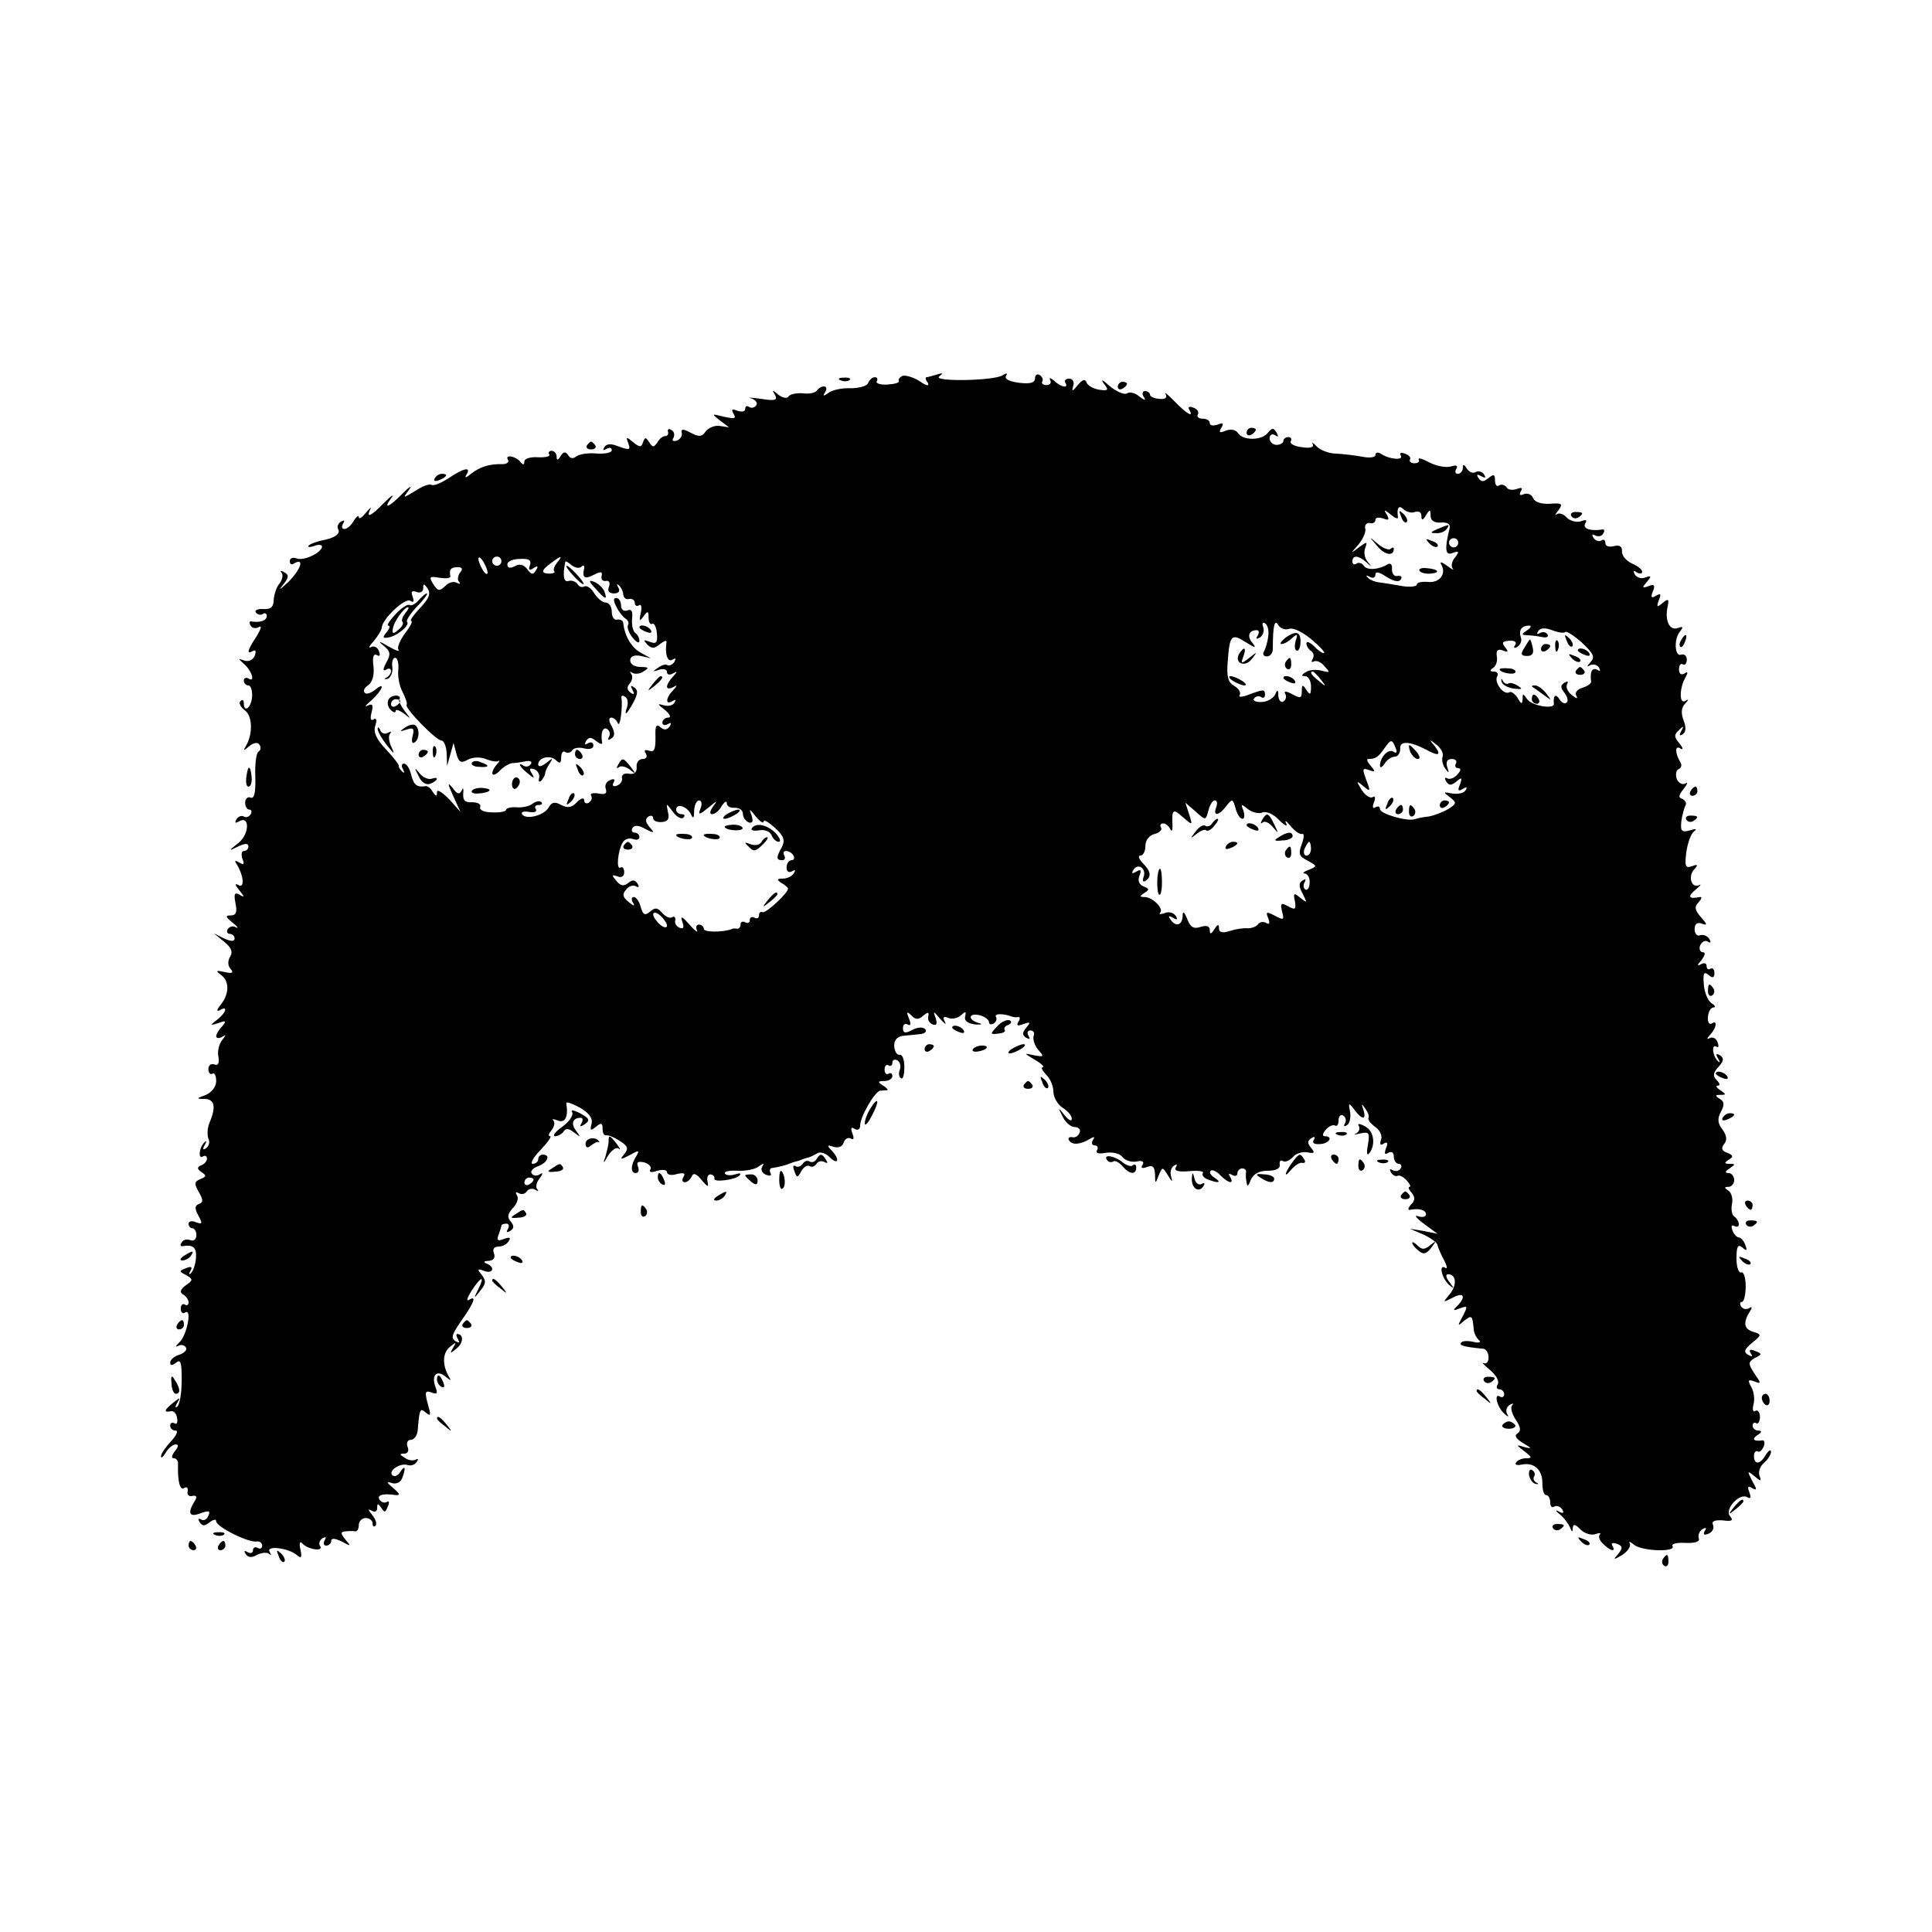 <?xml version="1.0" standalone="no"?>
<!DOCTYPE svg PUBLIC "-//W3C//DTD SVG 20010904//EN"
 "http://www.w3.org/TR/2001/REC-SVG-20010904/DTD/svg10.dtd">
<svg version="1.0" xmlns="http://www.w3.org/2000/svg"
 width="420pt" height="420pt" viewBox="0 0 420 420"
 preserveAspectRatio="xMidYMid meet">
<g transform="translate(0,420) scale(0.1,-0.1)"
fill="#000000" stroke="none">
<path d="M1962 3383 c-6 -3 -10 -8 -8 -11 2 -4 -9 -7 -25 -8 -15 -1 -26 3 -23
7 3 5 1 9 -4 9 -6 0 -12 -6 -15 -13 -2 -6 -19 -11 -38 -11 -19 1 -40 -4 -48
-10 -11 -8 -13 -8 -7 2 4 6 3 12 -3 12 -5 0 -12 -4 -15 -9 -4 -5 -17 -8 -31
-6 -14 1 -28 -2 -31 -7 -3 -5 -13 -3 -22 4 -13 11 -14 11 -7 -1 6 -11 0 -13
-31 -8 -21 3 -31 3 -21 1 9 -3 15 -10 11 -15 -3 -5 -10 -7 -15 -4 -5 4 -9 2
-9 -4 0 -6 -7 -7 -17 -4 -12 5 -14 3 -8 -7 6 -10 2 -11 -21 -6 -28 7 -28 7 -9
-8 l20 -15 -20 3 c-11 2 -25 -4 -31 -12 -8 -12 -15 -12 -32 -3 -17 9 -22 9
-20 0 2 -6 -3 -14 -11 -17 -8 -2 -11 0 -7 6 3 6 2 14 -4 17 -6 4 -9 2 -8 -3 2
-6 -1 -10 -6 -10 -5 0 -13 -6 -17 -14 -8 -11 -10 -11 -18 1 -7 11 -9 11 -13 0
-4 -12 -7 -12 -22 0 -14 12 -16 12 -10 -3 5 -14 3 -15 -20 -7 -17 7 -27 7 -32
-1 -4 -7 -3 -8 4 -4 7 4 12 3 12 -3 0 -5 -15 -8 -32 -7 -18 2 -38 -1 -45 -6
-7 -6 -14 -5 -18 3 -6 8 -10 7 -16 -2 -6 -10 -9 -11 -9 -1 0 6 -5 12 -11 12
-5 0 -8 -4 -5 -8 3 -4 -8 -7 -25 -6 -16 1 -29 -3 -29 -9 0 -8 -3 -8 -8 -2 -9
13 -35 18 -28 6 4 -5 -2 -10 -11 -10 -29 1 -50 -6 -69 -21 -11 -9 -15 -10 -10
-2 11 18 -5 15 -38 -7 -17 -11 -33 -18 -38 -15 -4 3 -20 -3 -35 -13 -28 -17
-28 -17 -14 2 8 11 2 8 -13 -7 -30 -31 -45 -37 -25 -10 7 9 0 5 -15 -10 -29
-30 -41 -36 -31 -15 4 6 -1 3 -9 -7 -9 -11 -16 -16 -16 -10 0 5 -5 1 -11 -8
-5 -10 -15 -18 -20 -18 -6 0 -7 5 -3 12 4 7 3 8 -5 4 -6 -4 -9 -11 -6 -16 6
-10 -7 -20 -36 -25 -12 -3 -24 -7 -28 -11 -3 -4 2 -4 12 -1 9 4 17 3 17 -1 0
-13 -39 -32 -55 -26 -8 3 -15 1 -15 -6 0 -6 4 -9 9 -5 24 14 15 -13 -12 -40
-17 -16 -23 -20 -13 -8 14 17 15 23 4 29 -7 4 -10 4 -6 -1 4 -4 2 -15 -4 -23
-7 -8 -12 -24 -13 -36 0 -15 -6 -21 -22 -20 -13 1 -20 -3 -17 -7 3 -5 10 -7
15 -4 5 4 9 1 9 -4 0 -10 -14 -15 -33 -12 -5 1 -6 -3 -2 -9 3 -6 12 -7 18 -3
7 4 4 -5 -5 -20 -20 -30 -23 -41 -8 -32 6 3 7 -1 4 -10 -4 -10 -13 -14 -23
-11 -14 5 -14 5 -1 -7 17 -14 26 -42 10 -32 -5 3 -10 1 -10 -4 0 -6 4 -11 10
-11 5 0 9 -11 8 -25 -2 -24 -18 -36 -18 -13 0 6 -3 8 -7 4 -5 -4 0 -13 9 -20
17 -12 18 -51 3 -77 -7 -12 -6 -12 7 -1 10 8 19 9 22 3 4 -5 3 -12 -2 -15 -5
-3 -8 -27 -7 -54 1 -34 -2 -49 -10 -46 -6 3 -12 -2 -12 -11 0 -8 4 -15 9 -15
5 0 6 -5 3 -10 -4 -6 -10 -8 -15 -5 -5 3 -12 0 -16 -6 -4 -8 -3 -9 5 -5 24 15
24 -26 0 -46 -23 -18 -23 -19 -1 -8 15 7 22 7 22 0 0 -5 -4 -10 -10 -10 -5 0
-6 -7 -3 -17 5 -12 3 -14 -7 -8 -10 6 -11 4 -4 -6 14 -24 16 -51 2 -43 -8 5
-7 0 2 -11 12 -15 12 -17 1 -10 -11 6 -13 2 -9 -19 4 -19 1 -26 -10 -26 -13 0
-12 -3 4 -16 10 -8 14 -13 7 -10 -6 4 -14 2 -18 -4 -3 -5 -1 -10 4 -10 6 0 11
-5 11 -10 0 -7 -7 -7 -23 0 l-22 11 22 -18 c16 -13 20 -22 13 -33 -5 -9 -5
-19 1 -26 8 -9 4 -11 -13 -7 -18 4 -20 3 -8 -6 19 -13 19 -41 0 -65 -9 -11
-10 -16 -2 -12 18 11 14 -5 -5 -20 -17 -13 -17 -14 2 -8 16 6 18 5 8 -7 -7 -7
-13 -17 -13 -22 0 -4 6 -5 13 -1 9 6 9 5 0 -7 -7 -9 -11 -25 -8 -37 2 -14 -1
-19 -9 -16 -7 3 -13 -2 -13 -10 0 -8 4 -13 9 -10 4 3 8 -4 8 -16 0 -12 -9 -24
-22 -30 -22 -8 -22 -9 -2 -9 21 -1 24 -18 9 -53 -4 -10 -5 -25 -2 -33 4 -8 1
-17 -5 -21 -7 -5 -8 -2 -3 7 5 8 4 10 0 6 -12 -10 -15 -38 -4 -31 5 3 9 1 9
-5 0 -5 -6 -12 -12 -14 -10 -4 -10 -8 0 -15 11 -7 11 -10 -2 -15 -14 -6 -14
-10 -4 -28 10 -17 10 -23 1 -26 -10 -4 -10 -10 -2 -25 10 -18 9 -20 -5 -15 -9
4 -16 2 -16 -3 0 -6 4 -10 8 -10 5 0 9 -7 9 -15 0 -9 -6 -14 -13 -11 -8 3 -16
1 -19 -5 -4 -5 -3 -9 2 -8 23 4 31 -3 29 -26 -1 -14 -6 -28 -11 -33 -4 -4 -5
-1 -1 5 5 9 2 11 -10 6 -15 -6 -15 -7 1 -15 15 -9 15 -11 -1 -22 -12 -9 -14
-15 -6 -20 7 -4 12 -12 12 -17 0 -6 -4 -8 -8 -5 -5 3 -9 -1 -9 -9 0 -8 4 -12
10 -8 15 9 3 -51 -13 -65 -8 -8 -10 -11 -3 -8 6 4 14 2 17 -3 4 -5 -3 -12 -14
-16 -11 -3 -20 -11 -20 -17 0 -7 4 -7 13 0 10 8 12 0 12 -38 0 -27 -4 -52 -9
-57 -5 -5 -6 -2 -1 7 8 13 7 13 -8 1 -20 -16 -22 -22 -6 -19 6 2 13 -5 14 -15
2 -9 -1 -15 -6 -11 -5 3 -9 0 -9 -5 0 -6 5 -11 12 -11 6 0 2 -10 -10 -23 -12
-13 -22 -27 -22 -33 0 -5 5 -1 11 9 5 9 15 17 21 17 7 0 6 -5 -2 -15 -7 -9 -8
-15 -2 -15 5 0 10 -6 9 -13 -1 -37 4 -57 13 -52 6 4 9 1 8 -7 -2 -7 3 -12 10
-10 9 2 11 -2 6 -10 -17 -27 -13 -37 11 -28 19 7 23 6 18 -5 -3 -8 -10 -12
-16 -8 -6 3 -7 1 -3 -6 6 -9 11 -9 22 0 8 6 14 7 14 2 0 -12 70 -47 88 -44 6
1 12 -3 12 -9 0 -6 -4 -8 -10 -5 -5 3 -10 1 -10 -5 0 -6 -5 -8 -12 -4 -7 4 -8
3 -4 -4 5 -8 13 -9 25 -2 10 5 22 6 26 2 5 -4 5 -2 1 5 -8 14 42 8 60 -8 9 -8
11 -4 7 13 -3 13 -1 19 4 13 11 -13 47 -19 39 -6 -4 5 -1 13 5 17 8 4 9 3 5
-4 -4 -7 -2 -12 3 -12 6 0 11 5 11 10 0 7 8 6 23 -1 20 -11 21 -11 8 4 -11 14
-11 17 0 18 8 1 17 1 22 0 4 0 7 6 7 14 0 8 7 15 15 15 8 0 15 -5 15 -12 0 -6
3 -8 6 -5 4 4 1 14 -7 24 -9 11 -10 14 -1 9 7 -4 12 -2 12 6 0 11 2 10 9 0 7
-11 9 -10 14 3 4 9 3 13 -2 10 -5 -3 -12 -1 -16 5 -6 10 7 14 35 10 11 -1 9 3
-5 15 -15 13 -16 15 -3 11 9 -3 19 2 22 10 9 23 7 31 -4 14 -5 -8 -12 -11 -17
-7 -10 10 18 28 34 22 7 -2 15 1 19 7 4 6 3 8 -2 5 -6 -3 -16 -2 -24 4 -12 7
-12 9 -1 9 7 0 11 6 7 15 -3 8 0 15 7 15 7 0 14 9 15 20 4 48 5 50 18 39 11
-9 11 -5 4 19 -7 26 -6 30 8 25 12 -5 14 -2 9 11 -10 26 2 39 21 24 12 -10 14
-10 8 -1 -15 26 -14 52 2 65 13 11 15 11 7 -2 -8 -13 -6 -13 8 -1 15 12 15 31
1 31 -3 0 -2 -5 2 -12 4 -7 3 -8 -5 -4 -12 8 -10 14 21 58 20 30 23 42 7 32
-6 -3 -3 5 6 20 21 32 30 34 15 4 -11 -22 -10 -22 4 -4 13 16 13 22 3 35 -10
12 -9 14 6 8 19 -7 24 9 5 16 -8 3 -6 6 4 6 11 1 15 6 12 16 -4 9 0 15 9 15 9
0 19 5 23 12 5 8 2 9 -10 5 -14 -6 -17 -3 -12 9 3 8 6 18 6 20 0 2 5 4 11 4 5
0 7 -5 3 -12 -4 -7 -3 -8 5 -4 9 6 9 11 1 21 -8 9 -6 17 5 29 9 9 13 21 9 27
-4 7 -3 9 4 5 6 -3 13 -2 17 4 4 6 12 7 18 4 7 -4 9 -4 5 1 -4 4 -2 15 5 23 8
11 8 14 0 9 -6 -4 -14 -3 -17 2 -4 5 3 12 14 16 20 7 28 25 10 25 -5 0 -10 -4
-10 -10 0 -5 -5 -10 -12 -10 -6 0 1 14 17 30 16 17 25 30 21 30 -5 0 -3 6 3
13 6 8 8 17 4 21 -4 4 0 4 10 0 16 -6 23 9 18 38 0 4 13 -1 30 -10 20 -12 28
-23 25 -35 -4 -15 -2 -16 10 -6 11 9 14 8 14 -5 0 -9 3 -15 8 -14 4 1 17 -4
29 -12 18 -11 20 -17 10 -29 -10 -12 -9 -13 12 -2 19 11 22 11 15 -1 -13 -20
-14 -38 -2 -38 6 0 8 6 5 14 -4 10 0 12 14 9 10 -3 16 -10 13 -15 -4 -6 2 -8
15 -3 11 3 21 2 21 -3 0 -6 10 -8 22 -4 14 3 19 2 14 -6 -4 -7 -3 -12 3 -12 5
0 12 6 15 13 3 8 10 6 21 -8 14 -16 16 -17 13 -3 -2 9 2 16 7 15 6 -1 9 -5 8
-9 -3 -9 46 -3 55 7 4 5 -1 5 -10 2 -10 -3 -20 -2 -22 2 -3 4 9 7 27 6 18 -1
38 3 46 9 11 8 13 8 8 0 -4 -7 0 -15 9 -18 8 -3 12 -2 9 4 -3 6 -1 11 4 11 14
2 29 6 36 9 3 1 10 4 15 5 6 1 12 4 15 5 3 1 8 3 13 4 4 1 12 5 19 9 6 4 19 0
27 -9 19 -18 22 -4 4 15 -11 11 -10 13 4 8 10 -3 19 0 22 9 3 9 10 12 16 9 6
-4 7 1 3 11 -4 12 -3 15 5 10 7 -4 12 -1 12 8 0 18 31 72 43 75 4 0 10 1 15 1
4 0 0 5 -8 10 -13 8 -12 10 3 10 9 0 17 5 17 11 0 5 -4 8 -8 5 -5 -3 -9 1 -9
9 0 8 4 12 9 9 4 -3 8 0 8 6 0 6 5 8 11 5 6 -4 8 -13 5 -21 -3 -7 -2 -16 3
-18 4 -3 7 8 7 24 0 16 -4 28 -10 27 -6 -1 -11 7 -12 18 -1 13 6 21 17 23 11
1 28 3 39 4 11 1 16 6 11 11 -5 5 -17 4 -28 -2 -15 -8 -20 -7 -20 4 0 8 5 11
10 8 7 -4 8 1 3 13 -6 15 -5 16 5 7 9 -10 16 -10 26 -1 11 9 13 8 11 -2 -2 -7
3 -15 10 -17 8 -3 10 1 6 14 -6 16 -5 16 10 -2 10 -11 14 -14 10 -6 -5 10 -3
13 8 8 9 -3 21 0 27 6 10 9 12 9 9 -3 -2 -9 6 -15 22 -17 14 -1 17 1 8 3 -25
7 -23 23 2 17 11 -3 20 -10 20 -15 0 -5 5 -6 10 -3 6 4 8 10 5 15 -4 7 17 7
35 0 3 -1 9 -2 13 -1 5 1 5 -4 1 -10 -5 -9 -2 -10 11 -5 15 5 16 4 6 -8 -9
-11 -9 -16 0 -22 8 -4 9 -3 5 4 -4 7 -2 12 4 12 7 0 10 -6 7 -12 -2 -7 2 -21
10 -30 13 -15 13 -16 -9 -12 -23 5 -23 5 2 -10 14 -8 21 -15 17 -16 -5 0 -1
-7 7 -16 9 -8 16 -25 16 -37 0 -12 9 -28 20 -35 11 -7 20 -17 20 -24 0 -7 -7
-3 -16 8 -14 18 -15 18 -4 -3 6 -13 18 -23 26 -23 9 0 14 -6 11 -12 -2 -7 -10
-12 -16 -10 -7 1 -10 -2 -7 -7 7 -11 25 -9 45 3 10 6 12 5 7 -2 -4 -7 -2 -12
4 -12 6 0 8 -5 5 -10 -4 -7 3 -9 19 -6 14 2 30 -1 36 -9 6 -8 20 -12 31 -10
12 3 17 0 13 -7 -5 -7 -1 -9 9 -5 13 5 17 1 18 -16 0 -21 1 -21 8 -2 8 19 8
19 20 0 9 -15 11 -16 7 -3 -3 10 0 20 6 24 7 4 8 3 4 -4 -4 -7 5 -10 29 -8 19
2 33 0 30 -4 -3 -4 2 -11 11 -14 23 -9 31 -7 14 4 -8 5 -12 12 -8 15 3 3 13
-1 21 -10 18 -18 31 -20 21 -3 -4 7 -3 8 4 4 7 -4 12 -2 12 3 0 6 5 11 10 11
6 0 9 -3 9 -7 -1 -5 -1 -15 1 -23 1 -11 4 -9 9 5 6 13 18 20 37 20 18 0 28 5
26 14 -1 7 2 10 7 7 5 -3 14 1 21 8 6 8 20 13 32 11 16 -3 17 -1 8 10 -8 10
-8 15 1 21 7 4 9 3 5 -4 -4 -7 1 -10 14 -9 20 1 29 17 10 17 -6 0 -5 6 2 14 7
8 16 12 21 9 4 -2 7 3 7 12 0 9 5 13 10 10 6 -4 7 -11 4 -17 -4 -6 -2 -8 4 -4
6 3 9 16 7 29 -4 20 -3 21 9 5 17 -23 27 -23 20 -1 -5 15 -4 15 4 3 6 -8 9
-17 7 -20 -2 -4 4 -12 15 -20 10 -7 16 -20 12 -28 -3 -10 -1 -13 6 -8 8 5 10
1 5 -10 -4 -12 -3 -15 5 -10 7 4 12 1 12 -8 0 -9 5 -16 11 -16 5 0 7 -5 4 -10
-4 -6 -11 -7 -17 -4 -7 4 -8 2 -4 -5 4 -6 10 -9 14 -7 4 2 13 -2 20 -10 7 -8
10 -14 6 -14 -3 0 -2 -6 5 -13 8 -10 7 -17 -2 -26 -6 -7 -7 -12 -2 -11 20 4
35 0 35 -10 0 -5 -8 -7 -17 -4 -10 4 -4 -4 12 -16 l30 -22 -30 6 -30 5 30 -13
c17 -8 30 -18 30 -23 1 -4 7 -19 14 -32 7 -13 8 -21 3 -17 -15 9 -8 -22 8 -37
12 -10 12 -9 1 6 -8 10 -9 17 -3 17 18 0 20 -24 3 -44 -15 -18 -15 -18 7 -7
24 13 30 3 10 -18 -11 -10 -9 -11 6 -5 17 6 17 5 6 -17 -12 -22 -12 -23 3 -10
17 13 18 12 21 -21 1 -7 6 -17 11 -21 6 -5 0 -7 -12 -4 -13 3 -25 2 -27 -2 -4
-6 7 -9 49 -13 6 -1 11 -9 11 -19 0 -10 -5 -15 -11 -12 -5 2 1 -4 14 -15 13
-11 21 -24 17 -31 -4 -6 -2 -11 3 -11 6 0 11 -5 11 -11 0 -5 -4 -8 -9 -5 -14
9 -7 -22 9 -37 9 -8 11 -8 6 0 -3 6 -1 15 6 19 7 4 10 3 5 -1 -4 -5 0 -19 8
-31 11 -16 12 -25 4 -30 -8 -4 -3 -12 12 -21 19 -11 20 -13 4 -9 -20 6 -20 6
-1 -9 17 -13 17 -15 4 -15 -9 0 -19 -4 -22 -9 -4 -5 2 -7 11 -5 27 6 46 -10
46 -40 0 -14 3 -26 8 -26 5 0 9 -7 9 -16 0 -8 4 -13 9 -9 5 3 13 0 17 -6 5 -8
2 -10 -7 -5 -8 5 -8 2 2 -6 9 -7 18 -20 22 -28 4 -11 6 -11 6 -2 1 10 5 9 17
-3 9 -9 24 -13 32 -10 9 3 13 3 10 -1 -4 -3 -1 -13 7 -20 16 -16 29 -19 20 -4
-3 6 1 7 10 4 13 -5 13 -9 3 -22 -12 -13 -11 -14 9 -2 12 8 19 19 16 25 -3 5
0 4 8 -2 15 -15 93 -18 85 -4 -3 5 9 8 28 7 22 -1 32 3 29 10 -2 7 1 15 8 20
8 4 10 3 5 -4 -4 -8 -2 -10 8 -6 8 3 13 11 10 19 -4 8 3 11 21 10 20 -3 24 0
16 9 -13 15 21 52 38 41 7 -4 8 0 4 11 -5 12 -3 15 6 9 11 -6 11 -3 0 16 -11
22 -11 23 5 10 14 -12 16 -12 11 1 -3 8 1 21 10 28 8 7 15 18 15 24 0 6 -5 3
-11 -6 -12 -22 -26 -23 -26 -3 0 8 4 12 8 10 4 -3 9 2 13 10 3 8 2 14 -2 14
-19 -3 -25 2 -12 11 10 6 11 10 3 10 -7 0 -13 5 -13 11 0 5 4 8 8 5 4 -2 8 4
8 14 0 10 -5 16 -10 13 -5 -4 -7 3 -4 14 3 11 1 28 -5 38 -8 15 -7 17 7 12 15
-6 15 -4 0 17 -14 22 -14 25 1 34 16 8 16 9 1 15 -11 5 -15 3 -10 -5 5 -7 3
-8 -6 -3 -10 6 -8 12 9 26 21 17 21 18 2 24 -20 6 -22 20 -7 44 6 9 5 12 -2 7
-6 -3 -13 -2 -17 4 -3 5 -3 10 2 10 4 0 8 15 8 34 0 18 -4 32 -10 30 -5 -2
-10 11 -10 30 0 27 3 32 13 24 9 -8 11 -7 6 6 -3 9 -10 16 -14 16 -4 0 -11 7
-14 16 -3 8 -2 12 4 9 6 -3 10 -2 10 4 0 5 -4 12 -9 16 -6 3 -8 15 -6 27 3 12
-1 26 -8 30 -9 6 -9 8 1 8 6 0 12 7 12 15 0 8 -6 15 -12 15 -9 0 -8 4 2 10 13
9 13 10 0 10 -12 0 -12 2 -2 9 11 6 10 10 -3 15 -12 4 -14 10 -7 19 7 8 6 18
-3 31 -11 14 -12 24 -4 39 8 15 8 22 -2 28 -11 7 -11 9 1 9 13 0 13 1 0 10 -8
5 -11 10 -6 10 6 0 5 5 -2 12 -9 9 -8 16 4 29 12 13 12 19 3 25 -8 5 -10 3 -4
-7 5 -8 4 -10 0 -6 -12 10 -15 38 -4 32 5 -4 6 1 3 9 -3 9 -11 13 -18 9 -6 -3
-6 -1 2 8 14 15 16 33 3 24 -6 -3 -9 4 -8 15 1 11 6 20 12 20 5 0 4 4 -4 9 -8
5 -16 24 -17 41 -2 24 0 29 10 21 9 -8 13 -7 13 4 0 8 -4 12 -9 9 -4 -3 -8 0
-8 6 0 6 -5 8 -12 4 -9 -5 -9 -2 1 9 8 11 9 17 3 17 -6 0 -9 7 -6 15 4 8 11
12 17 8 6 -4 7 -1 3 6 -5 7 -13 10 -20 8 -6 -3 -12 3 -12 13 0 12 6 16 16 12
12 -4 12 -2 -2 14 -14 16 -15 23 -5 33 6 7 8 12 2 11 -24 -5 -27 1 -9 16 10 8
14 13 8 10 -17 -8 -25 19 -11 34 9 10 8 12 -5 7 -14 -5 -16 0 -12 31 3 20 10
40 17 45 7 5 4 6 -9 2 -18 -5 -21 -2 -19 19 2 14 6 29 9 35 3 5 0 11 -6 14
-10 3 -9 8 2 22 8 10 10 16 4 12 -7 -4 -15 1 -19 10 -3 10 -1 19 4 21 6 2 8 9
4 15 -12 20 -12 38 0 30 7 -4 6 1 -2 11 -12 14 -12 19 -1 29 10 10 11 9 5 -2
-5 -9 -4 -12 3 -7 7 4 8 15 2 30 -6 16 -5 28 3 36 9 10 9 11 0 6 -13 -7 -12
31 2 53 5 10 4 12 -3 7 -7 -4 -12 -1 -12 9 0 9 4 14 8 11 5 -3 9 2 9 10 0 8
-5 13 -12 11 -14 -6 -17 33 -3 50 8 10 7 12 -4 8 -18 -7 -29 15 -23 45 4 18 2
20 -11 9 -12 -10 -13 -9 -8 6 6 14 4 16 -6 10 -10 -6 -12 -4 -7 9 6 14 3 17
-9 12 -14 -5 -15 -4 -4 9 11 13 10 14 -3 10 -8 -4 -18 -1 -23 6 -4 8 -3 10 4
5 7 -4 12 -3 12 1 0 5 -10 13 -22 18 -13 6 -22 17 -22 26 1 11 -5 15 -17 12
-11 -3 -19 0 -19 6 0 7 -4 10 -9 6 -5 -3 -13 0 -17 6 -4 7 -3 9 4 5 6 -3 14
-2 17 4 4 6 3 10 -2 9 -25 -4 -43 2 -37 13 5 8 2 9 -9 5 -9 -3 -23 0 -31 8 -7
8 -17 11 -22 7 -5 -4 -3 0 4 9 10 14 8 16 -19 14 -19 -1 -33 4 -36 12 -3 8
-12 12 -20 9 -9 -4 -11 -2 -7 6 5 8 2 9 -9 5 -9 -3 -19 -2 -22 4 -4 5 -11 7
-16 4 -5 -4 -9 1 -9 11 0 13 -3 14 -14 5 -11 -9 -16 -9 -22 0 -5 8 -3 9 6 4 9
-5 11 -4 6 4 -4 6 -12 8 -18 5 -6 -4 -14 0 -19 7 -6 10 -9 11 -9 2 0 -7 -5
-13 -11 -13 -5 0 -7 5 -3 11 4 7 0 9 -12 5 -11 -3 -32 1 -47 9 -15 8 -25 11
-23 6 3 -4 -1 -8 -9 -8 -8 0 -12 4 -10 8 3 4 -2 10 -11 13 -8 3 -12 2 -9 -4 7
-11 -23 -9 -42 3 -7 5 -13 4 -13 -2 0 -5 -12 -7 -27 -4 -16 3 -41 6 -58 7 -16
0 -36 8 -43 16 -8 8 -11 10 -8 4 3 -6 -6 -9 -24 -6 -17 2 -27 8 -24 13 3 5 0
9 -5 9 -6 0 -11 -4 -11 -8 0 -5 -7 -9 -15 -9 -8 0 -15 7 -15 14 0 8 5 11 12 7
7 -5 8 -3 3 6 -7 11 -10 10 -19 -1 -13 -17 -55 -17 -65 0 -5 7 -15 9 -26 5
-14 -6 -16 -4 -10 6 6 10 4 12 -8 7 -10 -3 -17 -2 -17 3 0 6 -7 10 -16 10 -8
0 -13 4 -10 9 3 5 -1 12 -10 15 -8 3 -12 2 -9 -4 12 -20 -6 -9 -32 18 -15 15
-23 22 -19 15 4 -8 -1 -11 -14 -10 -11 1 -20 5 -20 9 0 4 -5 8 -11 8 -5 0 -7
-6 -3 -12 6 -9 3 -9 -9 0 -9 8 -21 11 -27 7 -6 -4 -23 4 -38 16 -14 13 -20 16
-13 6 12 -15 11 -17 -10 -14 -12 2 -25 9 -27 16 -3 8 -9 6 -19 -6 -11 -14 -14
-15 -10 -2 3 9 -1 16 -9 16 -7 0 -11 -4 -8 -9 8 -13 -10 -10 -25 5 -8 6 -11 7
-8 1 3 -6 0 -11 -8 -11 -8 0 -12 4 -9 8 2 4 0 10 -6 14 -5 3 -10 0 -10 -7 0
-10 -10 -13 -35 -10 -21 3 -32 8 -28 15 4 6 1 7 -8 1 -20 -12 -154 -14 -137
-2 9 7 8 8 -5 4 -10 -3 -21 -6 -23 -6 -3 0 -2 -6 3 -12 4 -8 -3 -7 -17 3 -14
9 -31 14 -38 12z m1114 -296 c8 3 14 -1 14 -8 0 -11 3 -11 10 1 8 13 10 13 10
-1 0 -11 8 -16 23 -15 15 1 21 -4 18 -14 -11 -44 -9 -59 7 -52 14 5 15 3 5
-10 -7 -8 -9 -19 -5 -24 4 -4 -2 -2 -12 6 -11 8 -17 10 -13 3 12 -20 -3 -41
-29 -38 -13 1 -24 -1 -24 -6 0 -4 -15 -6 -32 -3 -18 3 -41 7 -50 8 -10 1 -21
6 -25 11 -5 4 -2 5 5 1 6 -4 12 -2 12 5 0 7 8 6 24 -5 16 -10 27 -12 31 -6 4
6 1 9 -7 8 -7 -2 -12 5 -12 14 1 11 -3 15 -10 11 -19 -12 -45 -13 -51 -3 -4 6
-11 8 -16 5 -5 -4 -9 -1 -9 4 0 15 13 14 30 -1 12 -11 13 -11 3 1 -6 7 -9 21
-5 30 5 14 4 14 -14 1 -18 -14 -19 -14 -1 6 10 12 17 28 15 35 -2 8 3 13 10
12 6 -2 12 1 12 7 0 5 7 6 17 3 12 -5 14 -3 8 8 -8 12 -6 12 9 0 9 -8 16 -10
15 -5 -3 20 2 27 12 17 6 -6 18 -9 25 -6z m94 -67 c0 -5 -4 -10 -10 -10 -5 0
-10 5 -10 10 0 6 5 10 10 10 6 0 10 -4 10 -10z m-2110 -65 c0 -5 -5 -3 -10 5
-5 8 -10 20 -10 25 0 6 5 3 10 -5 5 -8 10 -19 10 -25z m30 25 c0 -5 -4 -10
-10 -10 -5 0 -10 5 -10 10 0 6 5 10 10 10 6 0 10 -4 10 -10z m62 -9 c-4 -10
-1 -12 8 -6 9 6 11 4 5 -5 -6 -10 -10 -10 -19 3 -8 10 -17 12 -27 6 -10 -5
-16 -4 -16 4 0 7 13 12 28 12 19 1 25 -3 21 -14z m59 6 c-6 -8 -9 -16 -6 -19
3 -2 -2 -5 -10 -5 -20 0 -19 7 3 23 22 17 27 17 13 1z m53 -9 c4 4 7 3 6 -3
-5 -21 1 -25 20 -15 16 8 20 8 18 -2 -2 -7 2 -12 9 -11 7 2 10 -4 7 -12 -4
-10 0 -15 11 -15 10 0 14 5 9 13 -4 7 -3 9 2 4 5 -5 9 -14 9 -20 1 -7 6 -11
13 -9 7 1 12 -3 12 -9 0 -5 4 -8 9 -5 5 4 7 -4 4 -16 -4 -19 -3 -20 6 -8 9 13
11 12 11 -3 0 -10 4 -16 8 -13 4 2 9 -7 10 -21 2 -20 -1 -24 -16 -18 -13 5
-14 4 -5 -6 10 -10 16 -9 28 1 9 7 15 9 14 4 -4 -25 2 -45 13 -38 7 4 8 3 4
-5 -4 -6 -11 -9 -15 -7 -4 3 -13 0 -21 -6 -12 -8 -12 -9 3 -4 9 3 17 1 17 -5
0 -6 6 -7 13 -3 10 6 10 4 0 -7 -7 -7 -13 -17 -13 -22 0 -4 6 -5 13 -1 10 6
10 4 0 -7 -16 -16 -17 -33 -1 -23 7 4 8 3 4 -4 -4 -6 -14 -8 -24 -5 -13 4 -13
2 3 -10 11 -9 15 -17 8 -17 -7 0 -13 -5 -13 -11 0 -5 5 -7 12 -3 7 4 8 3 4 -5
-6 -8 -12 -9 -20 -2 -10 8 -12 3 -11 -23 0 -26 -3 -32 -14 -28 -9 3 -12 1 -7
-6 4 -7 1 -12 -7 -12 -8 0 -14 -8 -13 -17 1 -12 -5 -17 -17 -15 -9 2 -16 -2
-15 -9 2 -6 -3 -14 -11 -17 -8 -3 -11 0 -7 7 4 7 1 9 -8 5 -8 -3 -12 -12 -9
-19 3 -10 -1 -13 -16 -10 -12 2 -19 0 -16 -5 3 -5 1 -11 -5 -15 -5 -3 -10 -1
-10 5 0 7 -7 5 -16 -4 -11 -12 -20 -13 -34 -6 -14 8 -21 6 -27 -5 -10 -18 -50
-28 -58 -15 -3 5 4 7 15 5 11 -2 18 0 15 6 -4 5 -1 9 6 9 7 0 9 3 6 6 -4 4
-12 2 -19 -3 -7 -6 -23 -9 -35 -8 -13 1 -23 -2 -23 -6 0 -3 -14 -6 -30 -5 -17
0 -29 5 -26 12 2 6 -6 10 -18 10 -15 -1 -20 4 -19 19 1 11 0 14 -3 7 -5 -10
-10 -9 -20 5 -12 14 -11 10 1 -17 l16 -35 -25 28 c-15 15 -26 22 -26 15 0 -10
-2 -10 -9 0 -4 8 -11 13 -15 13 -20 -3 -26 2 -32 24 -3 14 -10 25 -16 25 -5 0
-6 -6 -2 -12 4 -8 3 -10 -2 -5 -5 5 -8 10 -7 12 1 2 -11 18 -28 36 -21 22 -28
38 -23 52 4 12 2 17 -4 13 -6 -4 -8 2 -4 16 4 16 2 19 -9 14 -8 -4 -4 1 9 12
24 22 31 42 7 22 -9 -7 -19 -10 -22 -6 -4 4 -1 11 7 16 9 6 14 21 12 41 -3 20
0 29 7 25 7 -4 8 -1 5 8 -3 9 -11 13 -18 9 -6 -3 -3 3 7 14 9 11 17 24 17 29
1 18 50 65 62 58 7 -5 9 -2 5 9 -4 11 -2 14 9 10 8 -3 14 1 14 8 0 11 2 11 10
-1 7 -11 2 -22 -17 -42 -15 -16 -23 -28 -19 -28 4 0 -2 -12 -13 -26 -11 -15
-18 -31 -15 -36 4 -6 -6 -2 -22 7 -20 12 -23 12 -11 2 16 -13 17 -19 7 -37 -8
-15 -8 -20 -1 -16 6 4 11 3 11 -3 0 -5 -5 -12 -10 -14 -6 -3 -5 -4 2 -3 7 2
12 13 11 25 -2 11 1 21 6 21 5 0 8 -11 7 -25 -2 -14 2 -36 9 -49 7 -14 11 -26
9 -28 -6 -6 64 -78 76 -78 5 0 10 -12 11 -27 l1 -28 7 25 7 25 6 -23 c5 -19
10 -22 24 -14 11 6 27 7 40 2 12 -5 25 -7 28 -4 3 2 2 -2 -4 -8 -16 -19 -11
-31 6 -14 8 9 21 16 27 17 7 0 20 2 30 4 9 2 15 -1 11 -6 -3 -5 -10 -7 -15 -4
-15 10 -10 -2 8 -16 14 -12 16 -12 9 0 -6 9 -5 12 5 9 8 -3 13 -12 11 -19 -2
-8 0 -10 5 -6 4 5 8 12 8 15 0 4 4 14 10 22 8 13 7 13 -8 1 -9 -7 -17 -9 -17
-3 0 15 26 22 39 9 8 -8 11 -6 11 7 0 9 4 15 9 11 5 -3 12 -1 15 4 3 5 15 7
26 4 12 -3 20 0 20 6 0 7 -5 9 -12 5 -7 -4 -8 -3 -4 5 6 9 11 9 22 0 9 -7 14
-8 13 -3 -4 21 2 35 11 29 6 -4 7 -11 4 -17 -4 -7 -2 -8 4 -4 9 5 9 13 2 27
-7 11 -7 19 -1 19 5 0 12 -6 14 -12 5 -12 11 36 8 55 -1 5 3 6 8 2 6 -3 7 -13
4 -23 -8 -22 1 -14 16 15 8 16 8 24 -1 29 -7 5 -8 3 -3 -6 5 -9 4 -11 -4 -6
-8 6 -9 12 -2 20 6 7 7 17 3 21 -4 5 -2 6 3 2 6 -3 17 -2 25 4 12 7 10 9 -7 9
-13 0 -23 6 -23 14 0 9 8 13 23 10 l22 -5 -22 12 c-20 11 -35 36 -38 64 0 6
-6 9 -13 8 -7 -2 -12 6 -12 17 0 11 -6 20 -13 20 -7 0 -18 9 -25 20 -7 12 -17
18 -22 15 -5 -3 -12 0 -15 6 -4 5 -13 8 -19 6 -11 -4 -13 13 -7 42 1 2 7 -2
14 -8 8 -6 17 -7 21 -3z m-264 -13 c-5 -7 -6 -16 -2 -20 4 -5 2 -5 -5 -2 -6 4
-18 1 -25 -7 -13 -12 -16 -11 -26 4 -10 16 -8 18 13 14 14 -2 25 -1 24 3 -3
15 1 20 16 20 10 0 12 -4 5 -12z m1757 -138 c-1 -12 -6 -27 -9 -33 -4 -6 -1
-11 6 -11 7 0 13 7 13 16 0 52 4 66 12 52 5 -8 16 -11 24 -8 8 3 29 -7 48 -23
19 -16 31 -29 27 -30 -4 0 -14 7 -22 16 -9 8 -16 11 -16 5 0 -5 5 -13 10 -16
6 -4 7 -11 4 -17 -4 -6 -3 -9 2 -6 5 3 16 -1 23 -10 13 -14 13 -15 -6 -10 -11
3 -27 2 -34 -3 -10 -6 -11 -9 -1 -9 6 0 12 -10 12 -22 0 -19 -2 -20 -10 -8 -8
13 -10 12 -10 -3 0 -15 -3 -16 -21 -6 -13 7 -19 7 -15 1 3 -6 2 -13 -4 -17 -5
-3 -10 2 -11 12 0 14 -2 15 -7 3 -4 -8 -17 -16 -29 -16 -13 -1 -20 3 -17 7 3
5 10 7 15 4 5 -4 9 -1 9 4 0 13 -2 13 -35 1 -15 -6 -24 -6 -20 -1 3 6 -2 14
-12 20 -13 7 -17 20 -14 53 4 57 8 62 39 42 21 -13 24 -14 15 -2 -13 15 -8 28
9 28 5 0 6 -5 2 -12 -5 -7 -3 -8 5 -4 7 5 10 15 7 23 -3 8 -1 11 4 8 6 -4 9
-16 7 -28z m563 13 c-13 -9 -13 -10 0 -11 8 0 23 -2 33 -4 9 -2 15 1 11 6 -3
5 -10 6 -16 3 -7 -4 -8 -2 -4 4 4 7 15 8 30 2 13 -5 26 -7 29 -4 2 3 19 -8 36
-23 25 -24 29 -31 19 -42 -9 -10 -9 -12 -1 -7 6 3 15 1 19 -5 4 -8 3 -9 -4 -5
-11 6 -16 -5 -13 -26 0 -4 -8 -10 -19 -13 -12 -4 -17 -11 -13 -18 4 -7 0 -6
-10 2 -9 7 -14 18 -10 24 3 6 1 7 -6 3 -9 -6 -9 -11 0 -22 6 -8 9 -18 5 -21
-4 -4 -11 -1 -16 7 -8 13 -14 8 -12 -10 1 -13 -49 -4 -58 10 -9 13 -10 13 -10
0 -1 -12 -3 -11 -11 3 -6 9 -14 15 -18 12 -12 -7 -34 22 -26 35 3 5 0 10 -7
10 -9 0 -10 3 -2 8 6 4 10 15 8 25 -2 13 2 17 13 13 12 -5 13 -3 5 7 -8 10 -6
13 9 14 12 1 17 -3 13 -9 -5 -7 -2 -8 5 -4 7 5 10 14 7 21 -5 15 2 25 18 25 6
0 4 -5 -4 -10z m-449 -107 c13 -16 12 -17 -3 -4 -17 13 -22 21 -14 21 2 0 10
-8 17 -17z m163 -149 c4 -9 2 -13 -5 -8 -11 7 -29 -12 -29 -31 0 -5 5 -3 10 5
5 8 15 15 22 15 7 0 12 8 12 17 -2 18 20 17 55 -1 29 -16 35 -13 20 7 -13 15
-12 16 4 3 10 -8 16 -20 13 -26 -2 -7 0 -18 6 -26 8 -11 9 -10 4 4 -3 11 0 17
10 17 8 0 12 -4 9 -10 -3 -5 -1 -10 5 -10 7 0 6 -5 -2 -14 -7 -8 -17 -11 -22
-8 -5 3 -6 0 -2 -7 6 -9 11 -9 22 0 12 10 13 9 8 -6 -6 -14 -4 -16 6 -10 8 5
11 4 6 -3 -3 -6 -16 -9 -29 -7 -20 4 -20 3 -5 -8 15 -12 15 -14 -4 -26 -12 -7
-31 -14 -42 -16 -12 -1 -25 -4 -31 -6 -17 -5 -75 12 -75 22 0 6 -4 7 -10 4 -6
-4 -7 1 -3 11 4 10 2 15 -3 11 -6 -3 -16 4 -24 16 -12 20 -12 21 4 8 15 -13
16 -12 6 14 -9 24 -8 26 6 21 14 -5 15 -4 4 9 -7 8 -10 15 -6 15 16 0 22 4 34
21 16 23 18 23 26 3z m-1511 -131 c-6 -16 -3 -15 18 2 18 15 20 16 10 3 -8
-11 -9 -18 -3 -18 6 0 16 8 21 18 6 9 11 12 11 6 0 -7 8 -11 17 -10 10 0 18
-5 18 -13 0 -8 6 -16 13 -19 8 -2 10 2 6 15 -6 16 -5 16 9 -2 9 -11 17 -16 17
-11 0 5 11 -1 25 -14 19 -17 22 -27 15 -41 -13 -23 -13 -29 1 -29 5 0 7 5 4
10 -3 6 -2 10 4 10 5 0 13 -4 16 -10 3 -5 1 -10 -4 -10 -6 0 -11 -7 -11 -16 0
-9 5 -12 12 -8 7 4 8 3 4 -4 -4 -7 -15 -12 -24 -12 -13 0 -14 -2 -4 -9 8 -4
14 -10 15 -12 3 -8 -48 -55 -55 -52 -5 2 -8 -1 -8 -7 0 -6 -4 -8 -10 -5 -5 3
-10 1 -10 -5 0 -6 -4 -8 -10 -5 -5 3 -10 1 -10 -4 0 -6 -3 -10 -7 -10 -5 1
-10 1 -13 -1 -20 -7 -60 -7 -60 1 0 5 -5 9 -11 9 -5 0 -7 -6 -4 -12 4 -7 -4
-2 -16 12 -16 18 -20 20 -16 7 5 -13 3 -17 -5 -14 -7 2 -12 10 -10 16 1 7 -2
10 -7 7 -5 -3 -14 1 -21 9 -10 12 -16 13 -27 3 -11 -9 -15 -7 -20 10 -3 12
-10 22 -15 22 -5 0 -6 -6 -2 -12 5 -9 2 -8 -9 1 -13 10 -15 17 -6 27 6 8 16
11 22 7 6 -3 7 -1 3 6 -6 9 -11 9 -21 1 -9 -7 -16 -6 -25 5 -11 13 -10 14 2
10 9 -4 15 0 15 9 0 8 -4 13 -8 10 -10 -6 -6 37 5 55 4 7 14 10 22 7 8 -3 14
-1 14 4 0 6 -5 10 -11 10 -5 0 -7 5 -4 10 4 7 14 6 28 -2 19 -10 21 -9 9 4 -9
11 -10 18 -2 23 5 3 10 2 10 -4 0 -5 8 -9 19 -8 13 1 17 7 13 22 -4 20 -4 20
11 0 8 -11 19 -17 23 -12 4 4 2 7 -4 7 -7 0 -12 5 -12 10 0 15 24 7 32 -10 5
-11 7 -9 7 8 1 12 5 22 11 22 5 0 7 -8 3 -17z m1121 2 c-8 -20 6 -19 22 3 13
16 14 16 20 -5 3 -13 10 -23 15 -23 5 0 5 8 2 18 -6 15 -5 15 10 3 9 -7 24
-11 32 -7 8 3 24 -4 36 -17 12 -12 19 -15 15 -7 -4 8 0 6 9 -5 9 -11 20 -19
25 -18 6 2 5 -8 0 -22 -8 -21 -6 -27 13 -36 21 -12 21 -12 2 -20 -11 -4 -15
-8 -8 -8 6 -1 11 -10 10 -20 0 -11 -5 -17 -9 -15 -5 3 -5 10 -2 16 4 7 2 8 -4
4 -9 -5 -9 -13 0 -29 10 -20 10 -21 -5 -9 -14 12 -16 11 -12 -7 3 -18 1 -20
-15 -11 -15 8 -17 7 -13 -11 5 -19 4 -20 -15 -10 -19 10 -21 9 -15 -5 4 -11 3
-15 -5 -10 -6 3 -13 2 -17 -3 -3 -5 -13 -9 -23 -9 -9 1 -27 -2 -39 -6 -16 -5
-23 -3 -23 6 0 10 -3 9 -10 -2 -7 -11 -10 -12 -10 -2 0 9 -7 11 -20 7 -15 -5
-22 -1 -29 17 -7 17 -10 19 -10 6 -1 -20 -16 -24 -27 -6 -5 7 -3 8 6 3 9 -6
11 -4 6 4 -5 7 -15 10 -24 6 -9 -3 -13 -3 -10 1 9 8 -16 34 -34 34 -11 0 -11
2 0 9 11 7 11 9 -2 14 -10 4 -13 13 -9 23 5 13 3 15 -7 9 -9 -5 -11 -4 -6 4
10 16 29 3 22 -16 -3 -8 -1 -11 4 -8 14 9 12 21 -6 39 -8 9 -11 16 -5 16 6 0
11 9 11 21 0 12 8 23 20 26 11 3 17 9 14 14 -3 5 -1 9 5 9 5 0 12 -6 15 -12 3
-7 5 -4 5 7 -2 36 1 38 22 19 22 -19 22 -19 14 6 l-8 25 22 -19 c22 -20 22
-20 28 2 3 12 9 22 14 22 5 0 6 -7 3 -15z m206 -90 c0 -8 -4 -15 -10 -15 -5 0
-7 7 -4 15 4 8 8 15 10 15 2 0 4 -7 4 -15z m-1400 -167 c0 -6 -7 -5 -15 2 -8
7 -15 17 -15 22 0 6 7 5 15 -2 8 -7 15 -17 15 -22z m-290 -552 c0 -3 -4 -8
-10 -11 -5 -3 -10 -1 -10 4 0 6 5 11 10 11 6 0 10 -2 10 -4z"/>
<path d="M3046 3077 c3 -10 9 -15 12 -12 3 3 0 11 -7 18 -10 9 -11 8 -5 -6z"/>
<path d="M3125 3050 c-16 -7 -17 -9 -3 -9 9 -1 20 4 23 9 7 11 7 11 -20 0z"/>
<path d="M2994 3013 c16 -20 36 -23 36 -6 0 4 -3 3 -7 0 -3 -4 -16 1 -27 10
-21 18 -21 18 -2 -4z"/>
<path d="M3107 3019 c7 -7 15 -10 18 -7 3 3 -2 9 -12 12 -14 6 -15 5 -6 -5z"/>
<path d="M3086 2959 c2 -4 13 -7 24 -6 23 2 17 10 -10 12 -10 1 -17 -2 -14 -6z"/>
<path d="M1245 2950 c10 -11 20 -20 23 -20 3 0 -3 9 -13 20 -10 11 -20 20 -23
20 -3 0 3 -9 13 -20z"/>
<path d="M1295 2920 c21 -24 26 -25 19 -6 -3 8 -13 17 -22 21 -13 5 -13 2 3
-15z"/>
<path d="M910 2895 c-7 -8 -16 -13 -20 -10 -4 2 -18 -7 -30 -20 -13 -14 -20
-25 -16 -25 5 0 3 -6 -3 -14 -10 -11 -9 -14 2 -12 19 2 49 27 42 34 -3 3 7 18
22 34 15 15 24 28 21 28 -3 0 -11 -7 -18 -15z m-29 -28 c-6 -8 -9 -16 -6 -19
3 -3 -1 -11 -9 -17 -11 -10 -14 -9 -12 2 2 16 25 47 33 47 3 0 0 -6 -6 -13z"/>
<path d="M1340 2881 c5 -11 15 -23 20 -26 6 -4 8 -10 5 -14 -2 -5 2 -17 10
-27 8 -10 15 -14 15 -7 0 6 -4 14 -9 17 -5 4 -8 17 -7 30 2 17 -1 23 -10 19
-8 -3 -14 2 -14 11 0 9 -5 16 -10 16 -7 0 -7 -6 0 -19z"/>
<path d="M1390 2836 c0 -2 7 -7 16 -10 8 -3 12 -2 9 4 -6 10 -25 14 -25 6z"/>
<path d="M1419 2713 c-13 -16 -12 -17 4 -4 16 13 21 21 13 21 -2 0 -10 -8 -17
-17z"/>
<path d="M845 2680 c-4 -7 -2 -17 4 -23 6 -6 11 -7 11 -3 0 5 8 2 18 -5 16
-13 16 -13 2 5 -8 11 -14 22 -12 25 7 11 -16 12 -23 1z m25 -4 c0 -3 -4 -8
-10 -11 -5 -3 -10 -1 -10 4 0 6 5 11 10 11 6 0 10 -2 10 -4z"/>
<path d="M880 2618 c-12 -8 -11 -9 4 -4 15 5 17 2 13 -14 -3 -11 -1 -18 4 -14
11 6 12 31 1 38 -4 2 -14 0 -22 -6z"/>
<path d="M821 2615 c0 -5 9 -21 20 -35 16 -20 18 -21 10 -4 -6 12 -7 25 -3 29
4 5 2 5 -5 2 -6 -4 -14 -1 -16 5 -3 7 -6 9 -6 3z"/>
<path d="M941 2564 c0 -11 3 -14 6 -6 3 7 2 16 -1 19 -3 4 -6 -2 -5 -13z"/>
<path d="M910 2559 c0 -5 5 -7 10 -4 6 3 10 8 10 11 0 2 -4 4 -10 4 -5 0 -10
-5 -10 -11z"/>
<path d="M1250 2560 c0 -5 5 -10 11 -10 5 0 7 5 4 10 -3 6 -8 10 -11 10 -2 0
-4 -4 -4 -10z"/>
<path d="M1026 2542 c-3 -4 4 -9 15 -9 23 -2 25 3 4 10 -8 4 -16 3 -19 -1z"/>
<path d="M1344 2538 c-4 -7 -4 -10 1 -6 4 4 15 2 24 -5 14 -11 14 -10 2 6 -16
20 -18 21 -27 5z"/>
<path d="M1256 2527 c3 -10 9 -15 12 -12 3 3 0 11 -7 18 -10 9 -11 8 -5 -6z"/>
<path d="M910 2513 c6 -14 16 -20 25 -17 18 7 20 17 3 11 -7 -2 -19 3 -26 12
-11 14 -12 13 -2 -6z"/>
<path d="M1113 2495 c0 -8 4 -12 9 -9 4 3 8 9 8 15 0 5 -4 9 -8 9 -5 0 -9 -7
-9 -15z"/>
<path d="M1026 2481 c-3 -4 4 -7 14 -6 27 2 33 10 10 12 -11 1 -22 -2 -24 -6z"/>
<path d="M1236 2463 c-6 -14 -5 -15 5 -6 7 7 10 15 7 18 -3 3 -9 -2 -12 -12z"/>
<path d="M2795 2814 c-10 -8 -14 -14 -9 -14 6 0 16 6 23 13 11 10 13 9 8 -5
-3 -10 -3 -19 1 -22 4 -3 8 4 9 14 2 26 -8 31 -32 14z"/>
<path d="M2694 2779 c-12 -20 12 -31 27 -12 13 17 13 17 -5 3 -18 -14 -19 -13
-13 3 7 19 2 23 -9 6z"/>
<path d="M2795 2761 c-3 -5 -2 -12 3 -15 5 -3 9 1 9 9 0 17 -3 19 -12 6z"/>
<path d="M2680 2720 c8 -5 20 -10 25 -10 6 0 3 5 -5 10 -8 5 -19 10 -25 10 -5
0 -3 -5 5 -10z"/>
<path d="M2790 2726 c0 -2 7 -7 16 -10 8 -3 12 -2 9 4 -6 10 -25 14 -25 6z"/>
<path d="M3406 2807 c3 -10 9 -15 12 -12 3 3 0 11 -7 18 -10 9 -11 8 -5 -6z"/>
<path d="M3314 2792 c-9 -14 -8 -18 6 -18 11 0 15 6 12 18 -2 10 -5 18 -6 18
-1 0 -6 -8 -12 -18z"/>
<path d="M3381 2794 c0 -11 3 -14 6 -6 3 7 2 16 -1 19 -3 4 -6 -2 -5 -13z"/>
<path d="M3350 2789 c0 -5 5 -7 10 -4 6 3 10 8 10 11 0 2 -4 4 -10 4 -5 0 -10
-5 -10 -11z"/>
<path d="M3430 2786 c0 -2 7 -7 16 -10 8 -3 12 -2 9 4 -6 10 -25 14 -25 6z"/>
<path d="M3417 2769 c7 -7 15 -10 18 -7 3 3 -2 9 -12 12 -14 6 -15 5 -6 -5z"/>
<path d="M3260 2745 c0 -7 30 -13 34 -7 3 4 -4 9 -15 9 -10 1 -19 0 -19 -2z"/>
<path d="M3426 2742 c-3 -5 1 -9 9 -9 8 0 12 4 9 9 -3 4 -7 8 -9 8 -2 0 -6 -4
-9 -8z"/>
<path d="M3264 2719 c1 -7 13 -14 27 -16 18 -2 20 -1 9 6 -8 5 -17 8 -21 5 -4
-2 -10 1 -12 6 -3 6 -4 5 -3 -1z"/>
<path d="M3331 2707 c2 -1 13 -9 24 -17 19 -14 19 -14 6 3 -7 9 -18 17 -24 17
-6 0 -8 -1 -6 -3z"/>
<path d="M3330 2680 c0 -5 5 -10 11 -10 5 0 7 5 4 10 -3 6 -8 10 -11 10 -2 0
-4 -4 -4 -10z"/>
<path d="M3066 2565 c4 -8 11 -15 16 -15 6 0 5 6 -2 15 -7 8 -14 15 -16 15 -2
0 -1 -7 2 -15z"/>
<path d="M3016 2453 c-6 -14 -5 -15 5 -6 7 7 10 15 7 18 -3 3 -9 -2 -12 -12z"/>
<path d="M3130 2449 c0 -5 5 -7 10 -4 6 3 10 8 10 11 0 2 -4 4 -10 4 -5 0 -10
-5 -10 -11z"/>
<path d="M3035 2440 c-3 -5 -1 -10 4 -10 6 0 11 5 11 10 0 6 -2 10 -4 10 -3 0
-8 -4 -11 -10z"/>
<path d="M3063 2435 c0 -8 4 -12 9 -9 5 3 6 10 3 15 -9 13 -12 11 -12 -6z"/>
<path d="M1580 2430 c-8 -5 -10 -10 -5 -10 6 0 17 5 25 10 8 5 11 10 5 10 -5
0 -17 -5 -25 -10z"/>
<path d="M1576 2401 c8 -8 43 -8 38 0 -2 4 -13 7 -24 6 -10 -1 -17 -3 -14 -6z"/>
<path d="M1634 2399 c-2 -4 5 -6 16 -4 12 2 23 -2 27 -10 3 -8 10 -15 16 -15
5 0 3 8 -6 18 -18 19 -44 25 -53 11z"/>
<path d="M1470 2385 c0 -7 30 -13 34 -7 3 4 -4 9 -15 9 -10 1 -19 0 -19 -2z"/>
<path d="M1530 2385 c0 -7 30 -13 34 -7 3 4 -4 9 -15 9 -10 1 -19 0 -19 -2z"/>
<path d="M1655 2369 c-4 -6 -14 -8 -24 -4 -13 5 -14 4 -3 -6 10 -11 15 -10 29
4 10 9 14 17 11 17 -4 0 -10 -5 -13 -11z"/>
<path d="M1356 2362 c-3 -5 1 -9 9 -9 8 0 12 4 9 9 -3 4 -7 8 -9 8 -2 0 -6 -4
-9 -8z"/>
<path d="M1669 2243 c-13 -16 -12 -17 4 -4 9 7 17 15 17 17 0 8 -8 3 -21 -13z"/>
<path d="M2744 2418 c-4 -7 -4 -10 1 -6 4 4 14 0 22 -10 13 -15 13 -15 3 6
-12 25 -16 27 -26 10z"/>
<path d="M2635 2410 c-4 -6 -10 -8 -15 -5 -4 3 -14 -3 -21 -13 -12 -15 -12
-16 2 -5 9 7 18 11 21 8 3 -3 11 1 18 10 7 8 10 15 7 15 -3 0 -9 -5 -12 -10z"/>
<path d="M2710 2406 c0 -2 7 -7 16 -10 8 -3 12 -2 9 4 -6 10 -25 14 -25 6z"/>
<path d="M2780 2380 c-12 -7 -10 -9 8 -7 12 0 22 5 22 9 0 11 -12 10 -30 -2z"/>
<path d="M2665 2360 c-3 -6 1 -7 9 -4 18 7 21 14 7 14 -6 0 -13 -4 -16 -10z"/>
<path d="M2795 2351 c-3 -5 -2 -12 3 -15 5 -3 9 1 9 9 0 17 -3 19 -12 6z"/>
<path d="M2519 2308 c-5 -15 -4 -50 1 -53 3 -2 6 9 6 26 0 24 -3 37 -7 27z"/>
<path d="M1828 3373 c7 -3 16 -2 19 1 4 3 -2 6 -13 5 -11 0 -14 -3 -6 -6z"/>
<path d="M2430 3359 c0 -5 5 -7 10 -4 6 3 10 8 10 11 0 2 -4 4 -10 4 -5 0 -10
-5 -10 -11z"/>
<path d="M2710 3259 c0 -5 5 -7 10 -4 6 3 10 8 10 11 0 2 -4 4 -10 4 -5 0 -10
-5 -10 -11z"/>
<path d="M1276 3232 c-3 -5 1 -9 9 -9 8 0 12 4 9 9 -3 4 -7 8 -9 8 -2 0 -6 -4
-9 -8z"/>
<path d="M945 3160 c-3 -6 1 -7 9 -4 18 7 21 14 7 14 -6 0 -13 -4 -16 -10z"/>
<path d="M3416 3078 c3 -5 10 -6 15 -3 13 9 11 12 -6 12 -8 0 -12 -4 -9 -9z"/>
<path d="M3655 2809 c-4 -6 -5 -12 -2 -15 2 -3 7 2 10 11 7 17 1 20 -8 4z"/>
<path d="M539 2528 c-6 -21 -5 -38 1 -38 5 0 8 9 7 20 -1 17 -5 26 -8 18z"/>
<path d="M3675 2480 c-3 -5 -1 -10 4 -10 6 0 11 5 11 10 0 6 -2 10 -4 10 -3 0
-8 -4 -11 -10z"/>
<path d="M3666 2418 c3 -5 10 -6 15 -3 13 9 11 12 -6 12 -8 0 -12 -4 -9 -9z"/>
<path d="M3713 2045 c0 -8 4 -12 9 -9 5 3 6 10 3 15 -9 13 -12 11 -12 -6z"/>
<path d="M2168 1969 c-16 -17 -16 -18 2 -16 10 1 17 4 14 8 -2 4 1 9 8 11 7 3
8 7 3 10 -6 2 -18 -3 -27 -13z"/>
<path d="M2070 1966 c0 -2 7 -7 16 -10 8 -3 12 -2 9 4 -6 10 -25 14 -25 6z"/>
<path d="M2010 1919 c0 -5 5 -7 10 -4 6 3 10 8 10 11 0 2 -4 4 -10 4 -5 0 -10
-5 -10 -11z"/>
<path d="M2115 1919 c-3 -4 2 -6 10 -5 21 3 28 13 10 13 -9 0 -18 -4 -20 -8z"/>
<path d="M2200 1920 c-8 -5 -10 -10 -5 -10 6 0 17 5 25 10 8 5 11 10 5 10 -5
0 -17 -5 -25 -10z"/>
<path d="M3730 1866 c0 -2 7 -7 16 -10 8 -3 12 -2 9 4 -6 10 -25 14 -25 6z"/>
<path d="M2266 1847 c3 -10 9 -15 12 -12 3 3 0 11 -7 18 -10 9 -11 8 -5 -6z"/>
<path d="M2226 1842 c-3 -5 1 -9 9 -9 8 0 12 4 9 9 -3 4 -7 8 -9 8 -2 0 -6 -4
-9 -8z"/>
<path d="M1892 1790 c-7 -11 -12 -25 -12 -32 0 -7 7 0 15 16 18 33 15 45 -3
16z"/>
<path d="M1244 1782 c3 -6 -6 -20 -21 -31 -16 -11 -23 -21 -16 -21 6 0 15 5
18 10 5 8 12 7 23 -2 15 -11 15 -11 5 3 -13 16 -8 29 9 29 5 0 6 -5 2 -12 -4
-7 -3 -8 4 -4 16 10 15 14 -9 27 -13 6 -19 7 -15 1z"/>
<path d="M3745 1770 c-3 -6 1 -7 9 -4 18 7 21 14 7 14 -6 0 -13 -4 -16 -10z"/>
<path d="M2954 1752 c3 -6 0 -13 -6 -16 -7 -3 -3 -3 9 0 19 4 21 2 17 -23 -3
-15 -3 -25 1 -22 16 17 13 50 -7 60 -12 7 -18 7 -14 1z"/>
<path d="M2908 1733 c7 -3 16 -2 19 1 4 3 -2 6 -13 5 -11 0 -14 -3 -6 -6z"/>
<path d="M1273 1714 c0 -9 4 -11 12 -4 7 5 14 9 16 7 2 -1 3 0 1 2 -7 11 -29
7 -29 -5z"/>
<path d="M1323 1718 c0 -7 -4 -22 -7 -33 -6 -16 -4 -15 6 3 8 12 18 19 23 15
5 -4 3 0 -4 10 -16 20 -18 21 -18 5z"/>
<path d="M1775 1680 c-4 -6 -10 -8 -15 -5 -5 3 -11 1 -15 -5 -4 -6 -11 -8 -16
-5 -5 3 -6 -1 -2 -11 5 -15 7 -15 15 0 5 9 13 14 18 11 5 -3 11 -1 15 5 4 6
11 7 17 4 7 -4 8 -2 4 4 -9 15 -13 15 -21 2z"/>
<path d="M2406 1679 c3 -5 9 -7 14 -4 4 3 13 -2 20 -10 15 -18 30 -20 30 -3 0
6 -3 8 -7 5 -3 -4 -13 -1 -21 5 -17 15 -44 20 -36 7z"/>
<path d="M2813 1678 c-18 -23 -25 -43 -8 -23 9 11 21 19 26 17 6 -1 8 2 4 8
-8 13 -10 13 -22 -2z"/>
<path d="M2895 1680 c3 -5 8 -10 11 -10 2 0 4 5 4 10 0 6 -5 10 -11 10 -5 0
-7 -4 -4 -10z"/>
<path d="M2953 1665 c0 -8 4 -12 9 -9 5 3 6 10 3 15 -9 13 -12 11 -12 -6z"/>
<path d="M2998 1673 c7 -3 16 -2 19 1 4 3 -2 6 -13 5 -11 0 -14 -3 -6 -6z"/>
<path d="M1200 1660 c-12 -7 -10 -9 7 -7 12 0 19 5 17 9 -6 10 -6 10 -24 -2z"/>
<path d="M1694 1635 c0 -13 3 -22 7 -19 8 4 6 30 -2 38 -3 3 -5 -5 -5 -19z"/>
<path d="M1430 1641 c0 -6 4 -13 10 -16 6 -3 7 1 4 9 -7 18 -14 21 -14 7z"/>
<path d="M1620 1645 c0 -2 6 -8 13 -14 10 -8 14 -7 14 2 0 8 -6 14 -14 14 -7
0 -13 -1 -13 -2z"/>
<path d="M2591 1638 c-1 -21 15 -32 25 -17 4 7 3 9 -4 5 -6 -3 -13 2 -15 11
-4 16 -5 16 -6 1z"/>
<path d="M2740 1640 c18 -12 30 -13 30 -2 0 4 -10 9 -22 9 -18 2 -20 0 -8 -7z"/>
<path d="M1560 1600 c-9 -6 -10 -10 -3 -10 6 0 15 5 18 10 8 12 4 12 -15 0z"/>
<path d="M3046 1602 c-3 -5 1 -9 9 -9 8 0 12 4 9 9 -3 4 -7 8 -9 8 -2 0 -6 -4
-9 -8z"/>
<path d="M3795 1580 c3 -5 8 -10 11 -10 2 0 4 5 4 10 0 6 -5 10 -11 10 -5 0
-7 -4 -4 -10z"/>
<path d="M1393 1565 c0 -8 4 -12 9 -9 5 3 6 10 3 15 -9 13 -12 11 -12 -6z"/>
<path d="M1120 1560 c-12 -7 -10 -9 7 -7 12 0 19 5 17 9 -6 10 -6 10 -24 -2z"/>
<path d="M3796 1538 c3 -5 10 -6 15 -3 13 9 11 12 -6 12 -8 0 -12 -4 -9 -9z"/>
<path d="M3070 1498 c0 -3 6 -11 14 -17 10 -9 17 -7 27 6 12 16 12 17 -2 6
-12 -10 -18 -10 -27 -1 -7 7 -12 9 -12 6z"/>
<path d="M400 1470 c-9 -6 -10 -10 -3 -10 6 0 15 5 18 10 8 12 4 12 -15 0z"/>
<path d="M1110 1466 c0 -2 7 -7 16 -10 8 -3 12 -2 9 4 -6 10 -25 14 -25 6z"/>
<path d="M3787 1459 c7 -7 15 -10 18 -7 3 3 -2 9 -12 12 -14 6 -15 5 -6 -5z"/>
<path d="M1070 1416 c0 -2 8 -10 18 -17 15 -13 16 -12 3 4 -13 16 -21 21 -21
13z"/>
<path d="M385 1320 c-3 -5 -1 -10 4 -10 6 0 11 5 11 10 0 6 -2 10 -4 10 -3 0
-8 -4 -11 -10z"/>
<path d="M1006 1322 c-3 -5 1 -9 9 -9 8 0 12 4 9 9 -3 4 -7 8 -9 8 -2 0 -6 -4
-9 -8z"/>
<path d="M373 1192 c0 -12 5 -22 9 -22 11 0 10 12 -2 30 -7 12 -9 10 -7 -8z"/>
<path d="M950 1201 c0 -6 4 -13 10 -16 6 -3 7 1 4 9 -7 18 -14 21 -14 7z"/>
<path d="M3226 1198 c3 -5 10 -6 15 -3 13 9 11 12 -6 12 -8 0 -12 -4 -9 -9z"/>
<path d="M3210 1176 c0 -2 8 -10 18 -17 15 -13 16 -12 3 4 -13 16 -21 21 -21
13z"/>
<path d="M3830 1161 c0 -6 4 -12 8 -15 5 -3 9 1 9 9 0 8 -4 15 -9 15 -4 0 -8
-4 -8 -9z"/>
<path d="M950 1116 c0 -2 8 -10 18 -17 15 -13 16 -12 3 4 -13 16 -21 21 -21
13z"/>
<path d="M3266 1102 c-2 -4 4 -8 14 -8 10 0 16 4 14 8 -3 4 -9 8 -14 8 -5 0
-11 -4 -14 -8z"/>
<path d="M3324 993 c2 -9 8 -18 15 -19 6 -1 7 0 1 3 -5 2 -8 9 -5 13 3 5 1 11
-4 14 -5 4 -8 -2 -7 -11z"/>
<path d="M3769 923 c-13 -16 -12 -17 4 -4 9 7 17 15 17 17 0 8 -8 3 -21 -13z"/>
<path d="M3376 878 c3 -5 10 -6 15 -3 13 9 11 12 -6 12 -8 0 -12 -4 -9 -9z"/>
<path d="M468 863 c7 -3 16 -2 19 1 4 3 -2 6 -13 5 -11 0 -14 -3 -6 -6z"/>
<path d="M3437 849 c7 -7 15 -10 18 -7 3 3 -2 9 -12 12 -14 6 -15 5 -6 -5z"/>
<path d="M410 840 c0 -5 5 -10 11 -10 5 0 7 5 4 10 -3 6 -8 10 -11 10 -2 0 -4
-4 -4 -10z"/>
<path d="M475 840 c-3 -5 -1 -10 4 -10 6 0 11 5 11 10 0 6 -2 10 -4 10 -3 0
-8 -4 -11 -10z"/>
<path d="M606 817 c3 -10 9 -15 12 -12 3 3 0 11 -7 18 -10 9 -11 8 -5 -6z"/>
<path d="M3615 811 c-3 -5 -2 -12 3 -15 5 -3 9 1 9 9 0 17 -3 19 -12 6z"/>
</g>
</svg>
